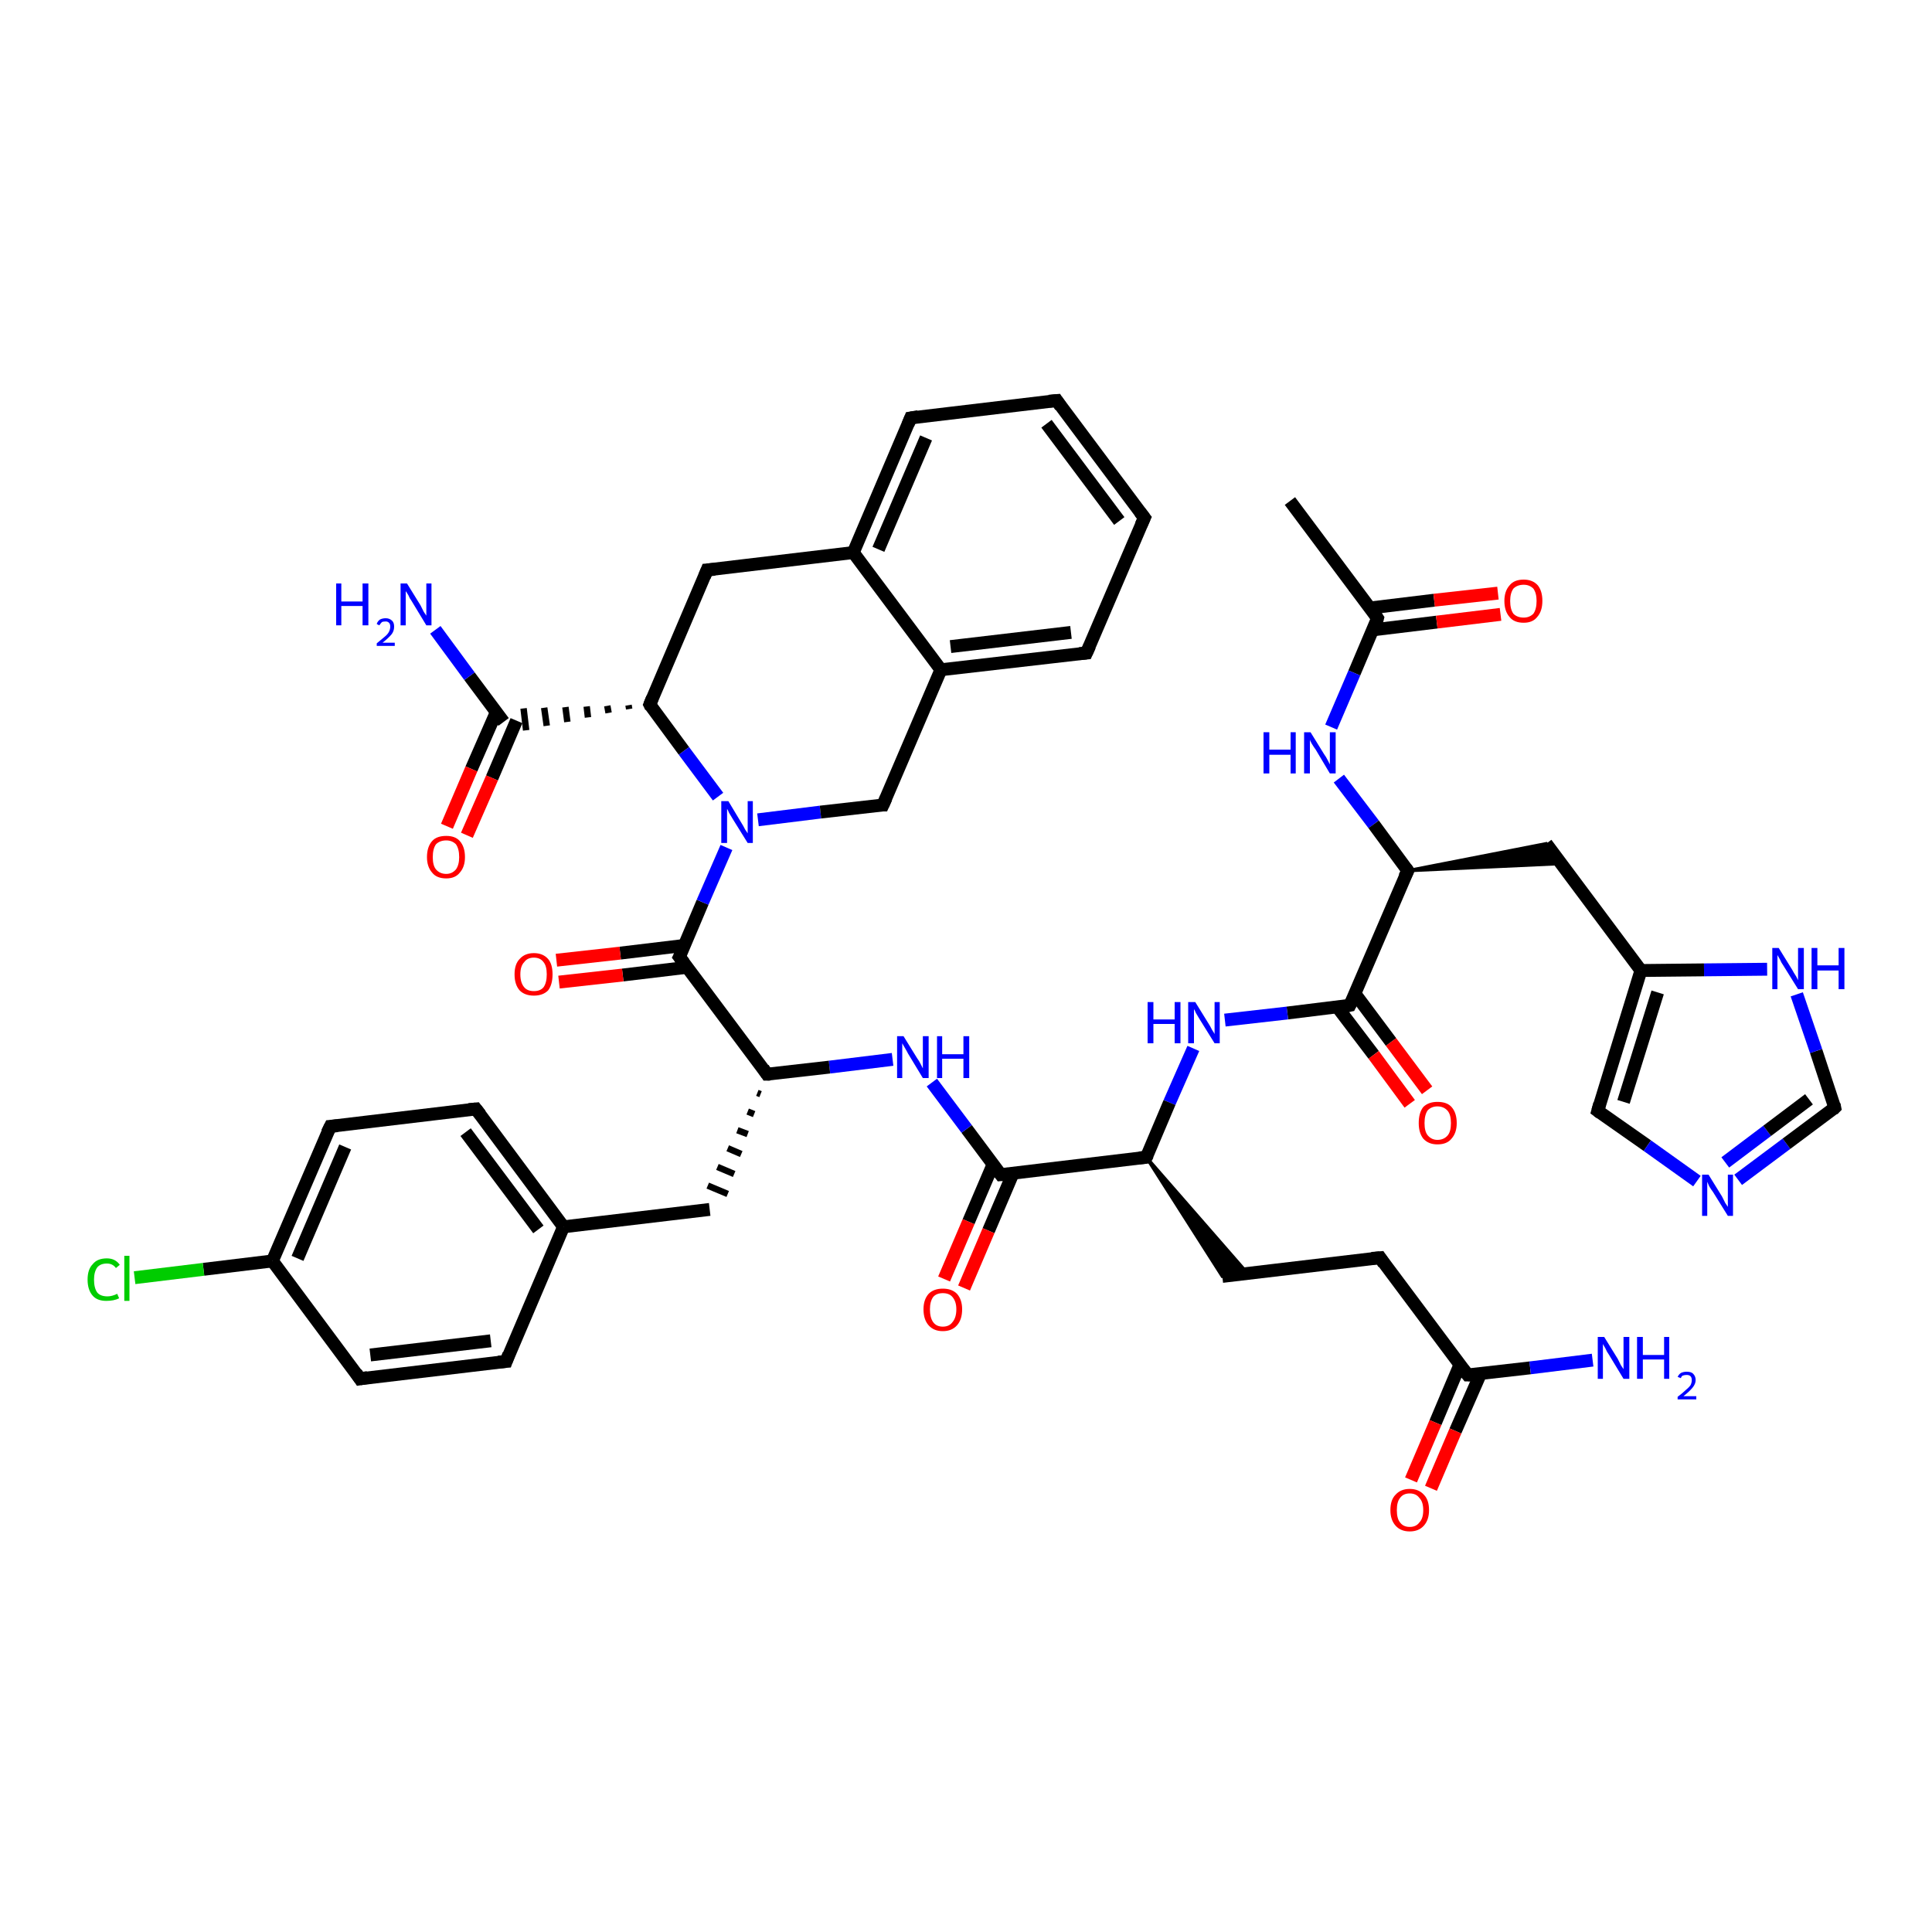 <?xml version='1.0' encoding='iso-8859-1'?>
<svg version='1.1' baseProfile='full'
              xmlns='http://www.w3.org/2000/svg'
                      xmlns:rdkit='http://www.rdkit.org/xml'
                      xmlns:xlink='http://www.w3.org/1999/xlink'
                  xml:space='preserve'
width='300px' height='300px' viewBox='0 0 300 300'>
<!-- END OF HEADER -->
<rect style='opacity:1.0;fill:#FFFFFF;stroke:none' width='300.0' height='300.0' x='0.0' y='0.0'> </rect>
<path class='bond-0 atom-0 atom-1' d='M 200.3,77.8 L 213.9,96.0' style='fill:none;fill-rule:evenodd;stroke:#000000;stroke-width:2.0px;stroke-linecap:butt;stroke-linejoin:miter;stroke-opacity:1' />
<path class='bond-1 atom-1 atom-2' d='M 213.2,97.8 L 223.1,96.6' style='fill:none;fill-rule:evenodd;stroke:#000000;stroke-width:2.0px;stroke-linecap:butt;stroke-linejoin:miter;stroke-opacity:1' />
<path class='bond-1 atom-1 atom-2' d='M 223.1,96.6 L 233.0,95.4' style='fill:none;fill-rule:evenodd;stroke:#FF0000;stroke-width:2.0px;stroke-linecap:butt;stroke-linejoin:miter;stroke-opacity:1' />
<path class='bond-1 atom-1 atom-2' d='M 212.8,94.4 L 222.7,93.2' style='fill:none;fill-rule:evenodd;stroke:#000000;stroke-width:2.0px;stroke-linecap:butt;stroke-linejoin:miter;stroke-opacity:1' />
<path class='bond-1 atom-1 atom-2' d='M 222.7,93.2 L 232.6,92.1' style='fill:none;fill-rule:evenodd;stroke:#FF0000;stroke-width:2.0px;stroke-linecap:butt;stroke-linejoin:miter;stroke-opacity:1' />
<path class='bond-2 atom-1 atom-3' d='M 213.9,96.0 L 210.3,104.5' style='fill:none;fill-rule:evenodd;stroke:#000000;stroke-width:2.0px;stroke-linecap:butt;stroke-linejoin:miter;stroke-opacity:1' />
<path class='bond-2 atom-1 atom-3' d='M 210.3,104.5 L 206.7,112.9' style='fill:none;fill-rule:evenodd;stroke:#0000FF;stroke-width:2.0px;stroke-linecap:butt;stroke-linejoin:miter;stroke-opacity:1' />
<path class='bond-3 atom-3 atom-4' d='M 207.9,120.9 L 213.3,128.0' style='fill:none;fill-rule:evenodd;stroke:#0000FF;stroke-width:2.0px;stroke-linecap:butt;stroke-linejoin:miter;stroke-opacity:1' />
<path class='bond-3 atom-3 atom-4' d='M 213.3,128.0 L 218.6,135.2' style='fill:none;fill-rule:evenodd;stroke:#000000;stroke-width:2.0px;stroke-linecap:butt;stroke-linejoin:miter;stroke-opacity:1' />
<path class='bond-4 atom-4 atom-5' d='M 218.6,135.2 L 240.1,131.0 L 242.4,134.1 Z' style='fill:#000000;fill-rule:evenodd;fill-opacity:1;stroke:#000000;stroke-width:0.5px;stroke-linecap:butt;stroke-linejoin:miter;stroke-opacity:1;' />
<path class='bond-5 atom-5 atom-6' d='M 240.1,131.0 L 254.8,150.7' style='fill:none;fill-rule:evenodd;stroke:#000000;stroke-width:2.0px;stroke-linecap:butt;stroke-linejoin:miter;stroke-opacity:1' />
<path class='bond-6 atom-6 atom-7' d='M 254.8,150.7 L 248.1,172.5' style='fill:none;fill-rule:evenodd;stroke:#000000;stroke-width:2.0px;stroke-linecap:butt;stroke-linejoin:miter;stroke-opacity:1' />
<path class='bond-6 atom-6 atom-7' d='M 257.4,154.1 L 252.1,171.1' style='fill:none;fill-rule:evenodd;stroke:#000000;stroke-width:2.0px;stroke-linecap:butt;stroke-linejoin:miter;stroke-opacity:1' />
<path class='bond-7 atom-7 atom-8' d='M 248.1,172.5 L 255.8,177.9' style='fill:none;fill-rule:evenodd;stroke:#000000;stroke-width:2.0px;stroke-linecap:butt;stroke-linejoin:miter;stroke-opacity:1' />
<path class='bond-7 atom-7 atom-8' d='M 255.8,177.9 L 263.5,183.4' style='fill:none;fill-rule:evenodd;stroke:#0000FF;stroke-width:2.0px;stroke-linecap:butt;stroke-linejoin:miter;stroke-opacity:1' />
<path class='bond-8 atom-8 atom-9' d='M 269.9,183.2 L 277.4,177.6' style='fill:none;fill-rule:evenodd;stroke:#0000FF;stroke-width:2.0px;stroke-linecap:butt;stroke-linejoin:miter;stroke-opacity:1' />
<path class='bond-8 atom-8 atom-9' d='M 277.4,177.6 L 284.9,172.0' style='fill:none;fill-rule:evenodd;stroke:#000000;stroke-width:2.0px;stroke-linecap:butt;stroke-linejoin:miter;stroke-opacity:1' />
<path class='bond-8 atom-8 atom-9' d='M 267.9,180.5 L 274.4,175.6' style='fill:none;fill-rule:evenodd;stroke:#0000FF;stroke-width:2.0px;stroke-linecap:butt;stroke-linejoin:miter;stroke-opacity:1' />
<path class='bond-8 atom-8 atom-9' d='M 274.4,175.6 L 280.9,170.7' style='fill:none;fill-rule:evenodd;stroke:#000000;stroke-width:2.0px;stroke-linecap:butt;stroke-linejoin:miter;stroke-opacity:1' />
<path class='bond-9 atom-9 atom-10' d='M 284.9,172.0 L 282.0,163.2' style='fill:none;fill-rule:evenodd;stroke:#000000;stroke-width:2.0px;stroke-linecap:butt;stroke-linejoin:miter;stroke-opacity:1' />
<path class='bond-9 atom-9 atom-10' d='M 282.0,163.2 L 279.0,154.4' style='fill:none;fill-rule:evenodd;stroke:#0000FF;stroke-width:2.0px;stroke-linecap:butt;stroke-linejoin:miter;stroke-opacity:1' />
<path class='bond-10 atom-4 atom-11' d='M 218.6,135.2 L 209.6,156.1' style='fill:none;fill-rule:evenodd;stroke:#000000;stroke-width:2.0px;stroke-linecap:butt;stroke-linejoin:miter;stroke-opacity:1' />
<path class='bond-11 atom-11 atom-12' d='M 207.6,156.3 L 213.3,163.8' style='fill:none;fill-rule:evenodd;stroke:#000000;stroke-width:2.0px;stroke-linecap:butt;stroke-linejoin:miter;stroke-opacity:1' />
<path class='bond-11 atom-11 atom-12' d='M 213.3,163.8 L 218.9,171.4' style='fill:none;fill-rule:evenodd;stroke:#FF0000;stroke-width:2.0px;stroke-linecap:butt;stroke-linejoin:miter;stroke-opacity:1' />
<path class='bond-11 atom-11 atom-12' d='M 210.4,154.3 L 216.0,161.8' style='fill:none;fill-rule:evenodd;stroke:#000000;stroke-width:2.0px;stroke-linecap:butt;stroke-linejoin:miter;stroke-opacity:1' />
<path class='bond-11 atom-11 atom-12' d='M 216.0,161.8 L 221.6,169.3' style='fill:none;fill-rule:evenodd;stroke:#FF0000;stroke-width:2.0px;stroke-linecap:butt;stroke-linejoin:miter;stroke-opacity:1' />
<path class='bond-12 atom-11 atom-13' d='M 209.6,156.1 L 199.9,157.3' style='fill:none;fill-rule:evenodd;stroke:#000000;stroke-width:2.0px;stroke-linecap:butt;stroke-linejoin:miter;stroke-opacity:1' />
<path class='bond-12 atom-11 atom-13' d='M 199.9,157.3 L 190.2,158.4' style='fill:none;fill-rule:evenodd;stroke:#0000FF;stroke-width:2.0px;stroke-linecap:butt;stroke-linejoin:miter;stroke-opacity:1' />
<path class='bond-13 atom-13 atom-14' d='M 185.3,162.8 L 181.6,171.2' style='fill:none;fill-rule:evenodd;stroke:#0000FF;stroke-width:2.0px;stroke-linecap:butt;stroke-linejoin:miter;stroke-opacity:1' />
<path class='bond-13 atom-13 atom-14' d='M 181.6,171.2 L 178.0,179.7' style='fill:none;fill-rule:evenodd;stroke:#000000;stroke-width:2.0px;stroke-linecap:butt;stroke-linejoin:miter;stroke-opacity:1' />
<path class='bond-14 atom-14 atom-15' d='M 178.0,179.7 L 193.7,197.7 L 189.8,198.2 Z' style='fill:#000000;fill-rule:evenodd;fill-opacity:1;stroke:#000000;stroke-width:0.5px;stroke-linecap:butt;stroke-linejoin:miter;stroke-opacity:1;' />
<path class='bond-15 atom-15 atom-16' d='M 189.8,198.2 L 214.3,195.3' style='fill:none;fill-rule:evenodd;stroke:#000000;stroke-width:2.0px;stroke-linecap:butt;stroke-linejoin:miter;stroke-opacity:1' />
<path class='bond-16 atom-16 atom-17' d='M 214.3,195.3 L 227.9,213.5' style='fill:none;fill-rule:evenodd;stroke:#000000;stroke-width:2.0px;stroke-linecap:butt;stroke-linejoin:miter;stroke-opacity:1' />
<path class='bond-17 atom-17 atom-18' d='M 227.9,213.5 L 237.6,212.4' style='fill:none;fill-rule:evenodd;stroke:#000000;stroke-width:2.0px;stroke-linecap:butt;stroke-linejoin:miter;stroke-opacity:1' />
<path class='bond-17 atom-17 atom-18' d='M 237.6,212.4 L 247.3,211.2' style='fill:none;fill-rule:evenodd;stroke:#0000FF;stroke-width:2.0px;stroke-linecap:butt;stroke-linejoin:miter;stroke-opacity:1' />
<path class='bond-18 atom-17 atom-19' d='M 226.7,211.9 L 222.9,220.9' style='fill:none;fill-rule:evenodd;stroke:#000000;stroke-width:2.0px;stroke-linecap:butt;stroke-linejoin:miter;stroke-opacity:1' />
<path class='bond-18 atom-17 atom-19' d='M 222.9,220.9 L 219.1,229.8' style='fill:none;fill-rule:evenodd;stroke:#FF0000;stroke-width:2.0px;stroke-linecap:butt;stroke-linejoin:miter;stroke-opacity:1' />
<path class='bond-18 atom-17 atom-19' d='M 229.9,213.3 L 226.0,222.2' style='fill:none;fill-rule:evenodd;stroke:#000000;stroke-width:2.0px;stroke-linecap:butt;stroke-linejoin:miter;stroke-opacity:1' />
<path class='bond-18 atom-17 atom-19' d='M 226.0,222.2 L 222.2,231.1' style='fill:none;fill-rule:evenodd;stroke:#FF0000;stroke-width:2.0px;stroke-linecap:butt;stroke-linejoin:miter;stroke-opacity:1' />
<path class='bond-19 atom-14 atom-20' d='M 178.0,179.7 L 155.4,182.4' style='fill:none;fill-rule:evenodd;stroke:#000000;stroke-width:2.0px;stroke-linecap:butt;stroke-linejoin:miter;stroke-opacity:1' />
<path class='bond-20 atom-20 atom-21' d='M 154.2,180.8 L 150.4,189.7' style='fill:none;fill-rule:evenodd;stroke:#000000;stroke-width:2.0px;stroke-linecap:butt;stroke-linejoin:miter;stroke-opacity:1' />
<path class='bond-20 atom-20 atom-21' d='M 150.4,189.7 L 146.6,198.6' style='fill:none;fill-rule:evenodd;stroke:#FF0000;stroke-width:2.0px;stroke-linecap:butt;stroke-linejoin:miter;stroke-opacity:1' />
<path class='bond-20 atom-20 atom-21' d='M 157.3,182.2 L 153.5,191.1' style='fill:none;fill-rule:evenodd;stroke:#000000;stroke-width:2.0px;stroke-linecap:butt;stroke-linejoin:miter;stroke-opacity:1' />
<path class='bond-20 atom-20 atom-21' d='M 153.5,191.1 L 149.7,200.0' style='fill:none;fill-rule:evenodd;stroke:#FF0000;stroke-width:2.0px;stroke-linecap:butt;stroke-linejoin:miter;stroke-opacity:1' />
<path class='bond-21 atom-20 atom-22' d='M 155.4,182.4 L 150.1,175.3' style='fill:none;fill-rule:evenodd;stroke:#000000;stroke-width:2.0px;stroke-linecap:butt;stroke-linejoin:miter;stroke-opacity:1' />
<path class='bond-21 atom-20 atom-22' d='M 150.1,175.3 L 144.7,168.1' style='fill:none;fill-rule:evenodd;stroke:#0000FF;stroke-width:2.0px;stroke-linecap:butt;stroke-linejoin:miter;stroke-opacity:1' />
<path class='bond-22 atom-22 atom-23' d='M 138.6,164.5 L 128.8,165.7' style='fill:none;fill-rule:evenodd;stroke:#0000FF;stroke-width:2.0px;stroke-linecap:butt;stroke-linejoin:miter;stroke-opacity:1' />
<path class='bond-22 atom-22 atom-23' d='M 128.8,165.7 L 119.1,166.8' style='fill:none;fill-rule:evenodd;stroke:#000000;stroke-width:2.0px;stroke-linecap:butt;stroke-linejoin:miter;stroke-opacity:1' />
<path class='bond-23 atom-23 atom-24' d='M 117.6,169.7 L 118.1,169.9' style='fill:none;fill-rule:evenodd;stroke:#000000;stroke-width:1.0px;stroke-linecap:butt;stroke-linejoin:miter;stroke-opacity:1' />
<path class='bond-23 atom-23 atom-24' d='M 116.1,172.6 L 117.1,173.0' style='fill:none;fill-rule:evenodd;stroke:#000000;stroke-width:1.0px;stroke-linecap:butt;stroke-linejoin:miter;stroke-opacity:1' />
<path class='bond-23 atom-23 atom-24' d='M 114.5,175.5 L 116.1,176.1' style='fill:none;fill-rule:evenodd;stroke:#000000;stroke-width:1.0px;stroke-linecap:butt;stroke-linejoin:miter;stroke-opacity:1' />
<path class='bond-23 atom-23 atom-24' d='M 113.0,178.3 L 115.1,179.2' style='fill:none;fill-rule:evenodd;stroke:#000000;stroke-width:1.0px;stroke-linecap:butt;stroke-linejoin:miter;stroke-opacity:1' />
<path class='bond-23 atom-23 atom-24' d='M 111.4,181.2 L 114.0,182.3' style='fill:none;fill-rule:evenodd;stroke:#000000;stroke-width:1.0px;stroke-linecap:butt;stroke-linejoin:miter;stroke-opacity:1' />
<path class='bond-23 atom-23 atom-24' d='M 109.9,184.1 L 113.0,185.4' style='fill:none;fill-rule:evenodd;stroke:#000000;stroke-width:1.0px;stroke-linecap:butt;stroke-linejoin:miter;stroke-opacity:1' />
<path class='bond-24 atom-24 atom-25' d='M 110.2,187.8 L 87.5,190.5' style='fill:none;fill-rule:evenodd;stroke:#000000;stroke-width:2.0px;stroke-linecap:butt;stroke-linejoin:miter;stroke-opacity:1' />
<path class='bond-25 atom-25 atom-26' d='M 87.5,190.5 L 73.9,172.2' style='fill:none;fill-rule:evenodd;stroke:#000000;stroke-width:2.0px;stroke-linecap:butt;stroke-linejoin:miter;stroke-opacity:1' />
<path class='bond-25 atom-25 atom-26' d='M 83.6,190.9 L 72.3,175.8' style='fill:none;fill-rule:evenodd;stroke:#000000;stroke-width:2.0px;stroke-linecap:butt;stroke-linejoin:miter;stroke-opacity:1' />
<path class='bond-26 atom-26 atom-27' d='M 73.9,172.2 L 51.3,174.9' style='fill:none;fill-rule:evenodd;stroke:#000000;stroke-width:2.0px;stroke-linecap:butt;stroke-linejoin:miter;stroke-opacity:1' />
<path class='bond-27 atom-27 atom-28' d='M 51.3,174.9 L 42.3,195.8' style='fill:none;fill-rule:evenodd;stroke:#000000;stroke-width:2.0px;stroke-linecap:butt;stroke-linejoin:miter;stroke-opacity:1' />
<path class='bond-27 atom-27 atom-28' d='M 53.6,178.1 L 46.2,195.4' style='fill:none;fill-rule:evenodd;stroke:#000000;stroke-width:2.0px;stroke-linecap:butt;stroke-linejoin:miter;stroke-opacity:1' />
<path class='bond-28 atom-28 atom-29' d='M 42.3,195.8 L 31.6,197.1' style='fill:none;fill-rule:evenodd;stroke:#000000;stroke-width:2.0px;stroke-linecap:butt;stroke-linejoin:miter;stroke-opacity:1' />
<path class='bond-28 atom-28 atom-29' d='M 31.6,197.1 L 20.9,198.4' style='fill:none;fill-rule:evenodd;stroke:#00CC00;stroke-width:2.0px;stroke-linecap:butt;stroke-linejoin:miter;stroke-opacity:1' />
<path class='bond-29 atom-28 atom-30' d='M 42.3,195.8 L 55.9,214.1' style='fill:none;fill-rule:evenodd;stroke:#000000;stroke-width:2.0px;stroke-linecap:butt;stroke-linejoin:miter;stroke-opacity:1' />
<path class='bond-30 atom-30 atom-31' d='M 55.9,214.1 L 78.6,211.4' style='fill:none;fill-rule:evenodd;stroke:#000000;stroke-width:2.0px;stroke-linecap:butt;stroke-linejoin:miter;stroke-opacity:1' />
<path class='bond-30 atom-30 atom-31' d='M 57.5,210.4 L 76.2,208.2' style='fill:none;fill-rule:evenodd;stroke:#000000;stroke-width:2.0px;stroke-linecap:butt;stroke-linejoin:miter;stroke-opacity:1' />
<path class='bond-31 atom-23 atom-32' d='M 119.1,166.8 L 105.5,148.6' style='fill:none;fill-rule:evenodd;stroke:#000000;stroke-width:2.0px;stroke-linecap:butt;stroke-linejoin:miter;stroke-opacity:1' />
<path class='bond-32 atom-32 atom-33' d='M 106.3,146.8 L 96.3,148.0' style='fill:none;fill-rule:evenodd;stroke:#000000;stroke-width:2.0px;stroke-linecap:butt;stroke-linejoin:miter;stroke-opacity:1' />
<path class='bond-32 atom-32 atom-33' d='M 96.3,148.0 L 86.4,149.1' style='fill:none;fill-rule:evenodd;stroke:#FF0000;stroke-width:2.0px;stroke-linecap:butt;stroke-linejoin:miter;stroke-opacity:1' />
<path class='bond-32 atom-32 atom-33' d='M 106.7,150.2 L 96.7,151.4' style='fill:none;fill-rule:evenodd;stroke:#000000;stroke-width:2.0px;stroke-linecap:butt;stroke-linejoin:miter;stroke-opacity:1' />
<path class='bond-32 atom-32 atom-33' d='M 96.7,151.4 L 86.8,152.5' style='fill:none;fill-rule:evenodd;stroke:#FF0000;stroke-width:2.0px;stroke-linecap:butt;stroke-linejoin:miter;stroke-opacity:1' />
<path class='bond-33 atom-32 atom-34' d='M 105.5,148.6 L 109.1,140.1' style='fill:none;fill-rule:evenodd;stroke:#000000;stroke-width:2.0px;stroke-linecap:butt;stroke-linejoin:miter;stroke-opacity:1' />
<path class='bond-33 atom-32 atom-34' d='M 109.1,140.1 L 112.8,131.6' style='fill:none;fill-rule:evenodd;stroke:#0000FF;stroke-width:2.0px;stroke-linecap:butt;stroke-linejoin:miter;stroke-opacity:1' />
<path class='bond-34 atom-34 atom-35' d='M 117.7,127.3 L 127.4,126.1' style='fill:none;fill-rule:evenodd;stroke:#0000FF;stroke-width:2.0px;stroke-linecap:butt;stroke-linejoin:miter;stroke-opacity:1' />
<path class='bond-34 atom-34 atom-35' d='M 127.4,126.1 L 137.1,125.0' style='fill:none;fill-rule:evenodd;stroke:#000000;stroke-width:2.0px;stroke-linecap:butt;stroke-linejoin:miter;stroke-opacity:1' />
<path class='bond-35 atom-35 atom-36' d='M 137.1,125.0 L 146.1,104.0' style='fill:none;fill-rule:evenodd;stroke:#000000;stroke-width:2.0px;stroke-linecap:butt;stroke-linejoin:miter;stroke-opacity:1' />
<path class='bond-36 atom-36 atom-37' d='M 146.1,104.0 L 168.7,101.4' style='fill:none;fill-rule:evenodd;stroke:#000000;stroke-width:2.0px;stroke-linecap:butt;stroke-linejoin:miter;stroke-opacity:1' />
<path class='bond-36 atom-36 atom-37' d='M 147.6,100.4 L 166.3,98.2' style='fill:none;fill-rule:evenodd;stroke:#000000;stroke-width:2.0px;stroke-linecap:butt;stroke-linejoin:miter;stroke-opacity:1' />
<path class='bond-37 atom-37 atom-38' d='M 168.7,101.4 L 177.7,80.4' style='fill:none;fill-rule:evenodd;stroke:#000000;stroke-width:2.0px;stroke-linecap:butt;stroke-linejoin:miter;stroke-opacity:1' />
<path class='bond-38 atom-38 atom-39' d='M 177.7,80.4 L 164.1,62.2' style='fill:none;fill-rule:evenodd;stroke:#000000;stroke-width:2.0px;stroke-linecap:butt;stroke-linejoin:miter;stroke-opacity:1' />
<path class='bond-38 atom-38 atom-39' d='M 173.8,80.9 L 162.5,65.8' style='fill:none;fill-rule:evenodd;stroke:#000000;stroke-width:2.0px;stroke-linecap:butt;stroke-linejoin:miter;stroke-opacity:1' />
<path class='bond-39 atom-39 atom-40' d='M 164.1,62.2 L 141.4,64.9' style='fill:none;fill-rule:evenodd;stroke:#000000;stroke-width:2.0px;stroke-linecap:butt;stroke-linejoin:miter;stroke-opacity:1' />
<path class='bond-40 atom-40 atom-41' d='M 141.4,64.9 L 132.5,85.8' style='fill:none;fill-rule:evenodd;stroke:#000000;stroke-width:2.0px;stroke-linecap:butt;stroke-linejoin:miter;stroke-opacity:1' />
<path class='bond-40 atom-40 atom-41' d='M 143.8,68.0 L 136.4,85.3' style='fill:none;fill-rule:evenodd;stroke:#000000;stroke-width:2.0px;stroke-linecap:butt;stroke-linejoin:miter;stroke-opacity:1' />
<path class='bond-41 atom-41 atom-42' d='M 132.5,85.8 L 109.8,88.5' style='fill:none;fill-rule:evenodd;stroke:#000000;stroke-width:2.0px;stroke-linecap:butt;stroke-linejoin:miter;stroke-opacity:1' />
<path class='bond-42 atom-42 atom-43' d='M 109.8,88.5 L 100.9,109.4' style='fill:none;fill-rule:evenodd;stroke:#000000;stroke-width:2.0px;stroke-linecap:butt;stroke-linejoin:miter;stroke-opacity:1' />
<path class='bond-43 atom-43 atom-44' d='M 97.6,109.5 L 97.7,110.1' style='fill:none;fill-rule:evenodd;stroke:#000000;stroke-width:1.0px;stroke-linecap:butt;stroke-linejoin:miter;stroke-opacity:1' />
<path class='bond-43 atom-43 atom-44' d='M 94.3,109.6 L 94.5,110.7' style='fill:none;fill-rule:evenodd;stroke:#000000;stroke-width:1.0px;stroke-linecap:butt;stroke-linejoin:miter;stroke-opacity:1' />
<path class='bond-43 atom-43 atom-44' d='M 91.1,109.7 L 91.3,111.4' style='fill:none;fill-rule:evenodd;stroke:#000000;stroke-width:1.0px;stroke-linecap:butt;stroke-linejoin:miter;stroke-opacity:1' />
<path class='bond-43 atom-43 atom-44' d='M 87.8,109.8 L 88.1,112.1' style='fill:none;fill-rule:evenodd;stroke:#000000;stroke-width:1.0px;stroke-linecap:butt;stroke-linejoin:miter;stroke-opacity:1' />
<path class='bond-43 atom-43 atom-44' d='M 84.5,109.9 L 84.9,112.7' style='fill:none;fill-rule:evenodd;stroke:#000000;stroke-width:1.0px;stroke-linecap:butt;stroke-linejoin:miter;stroke-opacity:1' />
<path class='bond-43 atom-43 atom-44' d='M 81.3,110.0 L 81.7,113.4' style='fill:none;fill-rule:evenodd;stroke:#000000;stroke-width:1.0px;stroke-linecap:butt;stroke-linejoin:miter;stroke-opacity:1' />
<path class='bond-44 atom-44 atom-45' d='M 78.2,112.1 L 72.9,105.0' style='fill:none;fill-rule:evenodd;stroke:#000000;stroke-width:2.0px;stroke-linecap:butt;stroke-linejoin:miter;stroke-opacity:1' />
<path class='bond-44 atom-44 atom-45' d='M 72.9,105.0 L 67.6,97.8' style='fill:none;fill-rule:evenodd;stroke:#0000FF;stroke-width:2.0px;stroke-linecap:butt;stroke-linejoin:miter;stroke-opacity:1' />
<path class='bond-45 atom-44 atom-46' d='M 77.1,110.5 L 73.2,119.4' style='fill:none;fill-rule:evenodd;stroke:#000000;stroke-width:2.0px;stroke-linecap:butt;stroke-linejoin:miter;stroke-opacity:1' />
<path class='bond-45 atom-44 atom-46' d='M 73.2,119.4 L 69.4,128.3' style='fill:none;fill-rule:evenodd;stroke:#FF0000;stroke-width:2.0px;stroke-linecap:butt;stroke-linejoin:miter;stroke-opacity:1' />
<path class='bond-45 atom-44 atom-46' d='M 80.2,111.9 L 76.4,120.8' style='fill:none;fill-rule:evenodd;stroke:#000000;stroke-width:2.0px;stroke-linecap:butt;stroke-linejoin:miter;stroke-opacity:1' />
<path class='bond-45 atom-44 atom-46' d='M 76.4,120.8 L 72.5,129.7' style='fill:none;fill-rule:evenodd;stroke:#FF0000;stroke-width:2.0px;stroke-linecap:butt;stroke-linejoin:miter;stroke-opacity:1' />
<path class='bond-46 atom-10 atom-6' d='M 274.4,150.5 L 264.6,150.6' style='fill:none;fill-rule:evenodd;stroke:#0000FF;stroke-width:2.0px;stroke-linecap:butt;stroke-linejoin:miter;stroke-opacity:1' />
<path class='bond-46 atom-10 atom-6' d='M 264.6,150.6 L 254.8,150.7' style='fill:none;fill-rule:evenodd;stroke:#000000;stroke-width:2.0px;stroke-linecap:butt;stroke-linejoin:miter;stroke-opacity:1' />
<path class='bond-47 atom-31 atom-25' d='M 78.6,211.4 L 87.5,190.5' style='fill:none;fill-rule:evenodd;stroke:#000000;stroke-width:2.0px;stroke-linecap:butt;stroke-linejoin:miter;stroke-opacity:1' />
<path class='bond-48 atom-43 atom-34' d='M 100.9,109.4 L 106.2,116.6' style='fill:none;fill-rule:evenodd;stroke:#000000;stroke-width:2.0px;stroke-linecap:butt;stroke-linejoin:miter;stroke-opacity:1' />
<path class='bond-48 atom-43 atom-34' d='M 106.2,116.6 L 111.5,123.7' style='fill:none;fill-rule:evenodd;stroke:#0000FF;stroke-width:2.0px;stroke-linecap:butt;stroke-linejoin:miter;stroke-opacity:1' />
<path class='bond-49 atom-41 atom-36' d='M 132.5,85.8 L 146.1,104.0' style='fill:none;fill-rule:evenodd;stroke:#000000;stroke-width:2.0px;stroke-linecap:butt;stroke-linejoin:miter;stroke-opacity:1' />
<path d='M 213.3,95.1 L 213.9,96.0 L 213.8,96.4' style='fill:none;stroke:#000000;stroke-width:2.0px;stroke-linecap:butt;stroke-linejoin:miter;stroke-opacity:1;' />
<path d='M 218.3,134.8 L 218.6,135.2 L 218.1,136.2' style='fill:none;stroke:#000000;stroke-width:2.0px;stroke-linecap:butt;stroke-linejoin:miter;stroke-opacity:1;' />
<path d='M 248.4,171.4 L 248.1,172.5 L 248.5,172.8' style='fill:none;stroke:#000000;stroke-width:2.0px;stroke-linecap:butt;stroke-linejoin:miter;stroke-opacity:1;' />
<path d='M 284.6,172.3 L 284.9,172.0 L 284.8,171.5' style='fill:none;stroke:#000000;stroke-width:2.0px;stroke-linecap:butt;stroke-linejoin:miter;stroke-opacity:1;' />
<path d='M 210.1,155.1 L 209.6,156.1 L 209.1,156.2' style='fill:none;stroke:#000000;stroke-width:2.0px;stroke-linecap:butt;stroke-linejoin:miter;stroke-opacity:1;' />
<path d='M 178.2,179.3 L 178.0,179.7 L 176.9,179.8' style='fill:none;stroke:#000000;stroke-width:2.0px;stroke-linecap:butt;stroke-linejoin:miter;stroke-opacity:1;' />
<path d='M 213.0,195.4 L 214.3,195.3 L 214.9,196.2' style='fill:none;stroke:#000000;stroke-width:2.0px;stroke-linecap:butt;stroke-linejoin:miter;stroke-opacity:1;' />
<path d='M 227.2,212.6 L 227.9,213.5 L 228.4,213.5' style='fill:none;stroke:#000000;stroke-width:2.0px;stroke-linecap:butt;stroke-linejoin:miter;stroke-opacity:1;' />
<path d='M 156.5,182.3 L 155.4,182.4 L 155.1,182.0' style='fill:none;stroke:#000000;stroke-width:2.0px;stroke-linecap:butt;stroke-linejoin:miter;stroke-opacity:1;' />
<path d='M 119.6,166.8 L 119.1,166.8 L 118.5,165.9' style='fill:none;stroke:#000000;stroke-width:2.0px;stroke-linecap:butt;stroke-linejoin:miter;stroke-opacity:1;' />
<path d='M 74.6,173.1 L 73.9,172.2 L 72.8,172.3' style='fill:none;stroke:#000000;stroke-width:2.0px;stroke-linecap:butt;stroke-linejoin:miter;stroke-opacity:1;' />
<path d='M 52.4,174.8 L 51.3,174.9 L 50.8,175.9' style='fill:none;stroke:#000000;stroke-width:2.0px;stroke-linecap:butt;stroke-linejoin:miter;stroke-opacity:1;' />
<path d='M 55.3,213.2 L 55.9,214.1 L 57.1,213.9' style='fill:none;stroke:#000000;stroke-width:2.0px;stroke-linecap:butt;stroke-linejoin:miter;stroke-opacity:1;' />
<path d='M 77.4,211.5 L 78.6,211.4 L 79.0,210.3' style='fill:none;stroke:#000000;stroke-width:2.0px;stroke-linecap:butt;stroke-linejoin:miter;stroke-opacity:1;' />
<path d='M 106.2,149.5 L 105.5,148.6 L 105.7,148.2' style='fill:none;stroke:#000000;stroke-width:2.0px;stroke-linecap:butt;stroke-linejoin:miter;stroke-opacity:1;' />
<path d='M 136.6,125.0 L 137.1,125.0 L 137.6,123.9' style='fill:none;stroke:#000000;stroke-width:2.0px;stroke-linecap:butt;stroke-linejoin:miter;stroke-opacity:1;' />
<path d='M 167.6,101.5 L 168.7,101.4 L 169.2,100.3' style='fill:none;stroke:#000000;stroke-width:2.0px;stroke-linecap:butt;stroke-linejoin:miter;stroke-opacity:1;' />
<path d='M 177.2,81.5 L 177.7,80.4 L 177.0,79.5' style='fill:none;stroke:#000000;stroke-width:2.0px;stroke-linecap:butt;stroke-linejoin:miter;stroke-opacity:1;' />
<path d='M 164.7,63.1 L 164.1,62.2 L 162.9,62.3' style='fill:none;stroke:#000000;stroke-width:2.0px;stroke-linecap:butt;stroke-linejoin:miter;stroke-opacity:1;' />
<path d='M 142.6,64.7 L 141.4,64.9 L 141.0,65.9' style='fill:none;stroke:#000000;stroke-width:2.0px;stroke-linecap:butt;stroke-linejoin:miter;stroke-opacity:1;' />
<path d='M 111.0,88.4 L 109.8,88.5 L 109.4,89.5' style='fill:none;stroke:#000000;stroke-width:2.0px;stroke-linecap:butt;stroke-linejoin:miter;stroke-opacity:1;' />
<path d='M 101.3,108.4 L 100.9,109.4 L 101.1,109.8' style='fill:none;stroke:#000000;stroke-width:2.0px;stroke-linecap:butt;stroke-linejoin:miter;stroke-opacity:1;' />
<path class='atom-2' d='M 233.6 93.3
Q 233.6 91.8, 234.4 90.9
Q 235.1 90.0, 236.6 90.0
Q 238.0 90.0, 238.8 90.9
Q 239.5 91.8, 239.5 93.3
Q 239.5 94.9, 238.7 95.8
Q 238.0 96.7, 236.6 96.7
Q 235.1 96.7, 234.4 95.8
Q 233.6 94.9, 233.6 93.3
M 236.6 95.9
Q 237.5 95.9, 238.1 95.3
Q 238.6 94.6, 238.6 93.3
Q 238.6 92.1, 238.1 91.4
Q 237.5 90.8, 236.6 90.8
Q 235.6 90.8, 235.0 91.4
Q 234.5 92.1, 234.5 93.3
Q 234.5 94.6, 235.0 95.3
Q 235.6 95.9, 236.6 95.9
' fill='#FF0000'/>
<path class='atom-3' d='M 196.2 113.7
L 197.1 113.7
L 197.1 116.4
L 200.4 116.4
L 200.4 113.7
L 201.2 113.7
L 201.2 120.1
L 200.4 120.1
L 200.4 117.2
L 197.1 117.2
L 197.1 120.1
L 196.2 120.1
L 196.2 113.7
' fill='#0000FF'/>
<path class='atom-3' d='M 203.5 113.7
L 205.6 117.1
Q 205.9 117.5, 206.2 118.1
Q 206.5 118.7, 206.5 118.7
L 206.5 113.7
L 207.4 113.7
L 207.4 120.1
L 206.5 120.1
L 204.3 116.4
Q 204.0 116.0, 203.7 115.5
Q 203.4 115.0, 203.4 114.8
L 203.4 120.1
L 202.5 120.1
L 202.5 113.7
L 203.5 113.7
' fill='#0000FF'/>
<path class='atom-8' d='M 265.3 182.4
L 267.4 185.8
Q 267.6 186.2, 267.9 186.8
Q 268.3 187.4, 268.3 187.4
L 268.3 182.4
L 269.1 182.4
L 269.1 188.8
L 268.3 188.8
L 266.0 185.1
Q 265.7 184.7, 265.4 184.2
Q 265.2 183.7, 265.1 183.5
L 265.1 188.8
L 264.3 188.8
L 264.3 182.4
L 265.3 182.4
' fill='#0000FF'/>
<path class='atom-10' d='M 276.2 147.2
L 278.3 150.6
Q 278.5 151.0, 278.9 151.6
Q 279.2 152.2, 279.2 152.2
L 279.2 147.2
L 280.1 147.2
L 280.1 153.6
L 279.2 153.6
L 276.9 149.9
Q 276.6 149.5, 276.4 149.0
Q 276.1 148.5, 276.0 148.3
L 276.0 153.6
L 275.2 153.6
L 275.2 147.2
L 276.2 147.2
' fill='#0000FF'/>
<path class='atom-10' d='M 281.3 147.2
L 282.2 147.2
L 282.2 149.9
L 285.5 149.9
L 285.5 147.2
L 286.4 147.2
L 286.4 153.6
L 285.5 153.6
L 285.5 150.7
L 282.2 150.7
L 282.2 153.6
L 281.3 153.6
L 281.3 147.2
' fill='#0000FF'/>
<path class='atom-12' d='M 220.3 174.4
Q 220.3 172.8, 221.0 171.9
Q 221.8 171.1, 223.2 171.1
Q 224.7 171.1, 225.4 171.9
Q 226.2 172.8, 226.2 174.4
Q 226.2 175.9, 225.4 176.8
Q 224.7 177.7, 223.2 177.7
Q 221.8 177.7, 221.0 176.8
Q 220.3 175.9, 220.3 174.4
M 223.2 177.0
Q 224.2 177.0, 224.8 176.3
Q 225.3 175.7, 225.3 174.4
Q 225.3 173.1, 224.8 172.5
Q 224.2 171.8, 223.2 171.8
Q 222.3 171.8, 221.7 172.4
Q 221.2 173.1, 221.2 174.4
Q 221.2 175.7, 221.7 176.3
Q 222.3 177.0, 223.2 177.0
' fill='#FF0000'/>
<path class='atom-13' d='M 178.2 155.6
L 179.1 155.6
L 179.1 158.3
L 182.4 158.3
L 182.4 155.6
L 183.3 155.6
L 183.3 162.0
L 182.4 162.0
L 182.4 159.0
L 179.1 159.0
L 179.1 162.0
L 178.2 162.0
L 178.2 155.6
' fill='#0000FF'/>
<path class='atom-13' d='M 185.6 155.6
L 187.7 159.0
Q 187.9 159.3, 188.2 159.9
Q 188.6 160.5, 188.6 160.6
L 188.6 155.6
L 189.4 155.6
L 189.4 162.0
L 188.6 162.0
L 186.3 158.3
Q 186.0 157.8, 185.7 157.3
Q 185.5 156.8, 185.4 156.7
L 185.4 162.0
L 184.5 162.0
L 184.5 155.6
L 185.6 155.6
' fill='#0000FF'/>
<path class='atom-18' d='M 249.1 207.6
L 251.2 211.0
Q 251.4 211.4, 251.7 212.0
Q 252.1 212.6, 252.1 212.6
L 252.1 207.6
L 253.0 207.6
L 253.0 214.1
L 252.1 214.1
L 249.8 210.3
Q 249.5 209.9, 249.3 209.4
Q 249.0 208.9, 248.9 208.7
L 248.9 214.1
L 248.1 214.1
L 248.1 207.6
L 249.1 207.6
' fill='#0000FF'/>
<path class='atom-18' d='M 254.2 207.6
L 255.1 207.6
L 255.1 210.4
L 258.4 210.4
L 258.4 207.6
L 259.2 207.6
L 259.2 214.1
L 258.4 214.1
L 258.4 211.1
L 255.1 211.1
L 255.1 214.1
L 254.2 214.1
L 254.2 207.6
' fill='#0000FF'/>
<path class='atom-18' d='M 260.5 213.8
Q 260.7 213.4, 261.0 213.2
Q 261.4 213.0, 261.9 213.0
Q 262.6 213.0, 262.9 213.3
Q 263.3 213.7, 263.3 214.3
Q 263.3 214.9, 262.8 215.5
Q 262.3 216.1, 261.4 216.8
L 263.4 216.8
L 263.4 217.3
L 260.5 217.3
L 260.5 216.9
Q 261.3 216.3, 261.7 215.9
Q 262.2 215.5, 262.5 215.1
Q 262.7 214.7, 262.7 214.3
Q 262.7 213.9, 262.5 213.7
Q 262.3 213.5, 261.9 213.5
Q 261.6 213.5, 261.3 213.6
Q 261.1 213.7, 261.0 214.0
L 260.5 213.8
' fill='#0000FF'/>
<path class='atom-19' d='M 215.9 234.5
Q 215.9 232.9, 216.7 232.1
Q 217.5 231.2, 218.9 231.2
Q 220.3 231.2, 221.1 232.1
Q 221.9 232.9, 221.9 234.5
Q 221.9 236.0, 221.1 236.9
Q 220.3 237.8, 218.9 237.8
Q 217.5 237.8, 216.7 236.9
Q 215.9 236.0, 215.9 234.5
M 218.9 237.1
Q 219.9 237.1, 220.4 236.4
Q 221.0 235.8, 221.0 234.5
Q 221.0 233.2, 220.4 232.6
Q 219.9 231.9, 218.9 231.9
Q 217.9 231.9, 217.4 232.6
Q 216.9 233.2, 216.9 234.5
Q 216.9 235.8, 217.4 236.4
Q 217.9 237.1, 218.9 237.1
' fill='#FF0000'/>
<path class='atom-21' d='M 143.4 203.3
Q 143.4 201.8, 144.2 200.9
Q 145.0 200.1, 146.4 200.1
Q 147.8 200.1, 148.6 200.9
Q 149.4 201.8, 149.4 203.3
Q 149.4 204.9, 148.6 205.8
Q 147.8 206.7, 146.4 206.7
Q 145.0 206.7, 144.2 205.8
Q 143.4 204.9, 143.4 203.3
M 146.4 206.0
Q 147.4 206.0, 147.9 205.3
Q 148.5 204.6, 148.5 203.3
Q 148.5 202.1, 147.9 201.4
Q 147.4 200.8, 146.4 200.8
Q 145.4 200.8, 144.9 201.4
Q 144.4 202.1, 144.4 203.3
Q 144.4 204.6, 144.9 205.3
Q 145.4 206.0, 146.4 206.0
' fill='#FF0000'/>
<path class='atom-22' d='M 140.3 160.9
L 142.4 164.3
Q 142.7 164.7, 143.0 165.3
Q 143.3 165.9, 143.3 165.9
L 143.3 160.9
L 144.2 160.9
L 144.2 167.4
L 143.3 167.4
L 141.0 163.6
Q 140.8 163.2, 140.5 162.7
Q 140.2 162.2, 140.1 162.0
L 140.1 167.4
L 139.3 167.4
L 139.3 160.9
L 140.3 160.9
' fill='#0000FF'/>
<path class='atom-22' d='M 145.5 160.9
L 146.3 160.9
L 146.3 163.7
L 149.6 163.7
L 149.6 160.9
L 150.5 160.9
L 150.5 167.4
L 149.6 167.4
L 149.6 164.4
L 146.3 164.4
L 146.3 167.4
L 145.5 167.4
L 145.5 160.9
' fill='#0000FF'/>
<path class='atom-29' d='M 13.6 198.7
Q 13.6 197.1, 14.4 196.3
Q 15.1 195.4, 16.6 195.4
Q 17.9 195.4, 18.6 196.4
L 18.0 196.9
Q 17.5 196.2, 16.6 196.2
Q 15.6 196.2, 15.1 196.8
Q 14.6 197.5, 14.6 198.7
Q 14.6 200.0, 15.1 200.7
Q 15.6 201.3, 16.7 201.3
Q 17.4 201.3, 18.2 200.9
L 18.5 201.6
Q 18.1 201.8, 17.6 201.9
Q 17.1 202.0, 16.5 202.0
Q 15.1 202.0, 14.4 201.2
Q 13.6 200.3, 13.6 198.7
' fill='#00CC00'/>
<path class='atom-29' d='M 19.3 195.0
L 20.1 195.0
L 20.1 202.0
L 19.3 202.0
L 19.3 195.0
' fill='#00CC00'/>
<path class='atom-33' d='M 79.9 151.3
Q 79.9 149.7, 80.7 148.9
Q 81.5 148.0, 82.9 148.0
Q 84.3 148.0, 85.1 148.9
Q 85.8 149.7, 85.8 151.3
Q 85.8 152.9, 85.1 153.8
Q 84.3 154.6, 82.9 154.6
Q 81.5 154.6, 80.7 153.8
Q 79.9 152.9, 79.9 151.3
M 82.9 153.9
Q 83.9 153.9, 84.4 153.3
Q 84.9 152.6, 84.9 151.3
Q 84.9 150.0, 84.4 149.4
Q 83.9 148.7, 82.9 148.7
Q 81.9 148.7, 81.4 149.4
Q 80.8 150.0, 80.8 151.3
Q 80.8 152.6, 81.4 153.3
Q 81.9 153.9, 82.9 153.9
' fill='#FF0000'/>
<path class='atom-34' d='M 113.1 124.4
L 115.2 127.9
Q 115.4 128.2, 115.7 128.8
Q 116.1 129.4, 116.1 129.4
L 116.1 124.4
L 116.9 124.4
L 116.9 130.9
L 116.1 130.9
L 113.8 127.2
Q 113.5 126.7, 113.2 126.2
Q 113.0 125.7, 112.9 125.6
L 112.9 130.9
L 112.0 130.9
L 112.0 124.4
L 113.1 124.4
' fill='#0000FF'/>
<path class='atom-45' d='M 52.2 90.6
L 53.0 90.6
L 53.0 93.4
L 56.3 93.4
L 56.3 90.6
L 57.2 90.6
L 57.2 97.1
L 56.3 97.1
L 56.3 94.1
L 53.0 94.1
L 53.0 97.1
L 52.2 97.1
L 52.2 90.6
' fill='#0000FF'/>
<path class='atom-45' d='M 58.5 96.9
Q 58.6 96.5, 59.0 96.2
Q 59.4 96.0, 59.9 96.0
Q 60.5 96.0, 60.9 96.4
Q 61.2 96.7, 61.2 97.3
Q 61.2 98.0, 60.8 98.5
Q 60.3 99.1, 59.4 99.8
L 61.3 99.8
L 61.3 100.3
L 58.5 100.3
L 58.5 99.9
Q 59.2 99.3, 59.7 98.9
Q 60.2 98.5, 60.4 98.1
Q 60.6 97.7, 60.6 97.3
Q 60.6 96.9, 60.4 96.7
Q 60.2 96.5, 59.9 96.5
Q 59.5 96.5, 59.3 96.6
Q 59.1 96.8, 58.9 97.1
L 58.5 96.9
' fill='#0000FF'/>
<path class='atom-45' d='M 63.2 90.6
L 65.3 94.0
Q 65.5 94.4, 65.8 95.0
Q 66.2 95.6, 66.2 95.6
L 66.2 90.6
L 67.0 90.6
L 67.0 97.1
L 66.2 97.1
L 63.9 93.3
Q 63.6 92.9, 63.4 92.4
Q 63.1 91.9, 63.0 91.8
L 63.0 97.1
L 62.2 97.1
L 62.2 90.6
L 63.2 90.6
' fill='#0000FF'/>
<path class='atom-46' d='M 66.3 133.1
Q 66.3 131.5, 67.1 130.6
Q 67.8 129.8, 69.3 129.8
Q 70.7 129.8, 71.4 130.6
Q 72.2 131.5, 72.2 133.1
Q 72.2 134.6, 71.4 135.5
Q 70.7 136.4, 69.3 136.4
Q 67.8 136.4, 67.1 135.5
Q 66.3 134.6, 66.3 133.1
M 69.3 135.7
Q 70.2 135.7, 70.8 135.0
Q 71.3 134.3, 71.3 133.1
Q 71.3 131.8, 70.8 131.1
Q 70.2 130.5, 69.3 130.5
Q 68.3 130.5, 67.7 131.1
Q 67.2 131.8, 67.2 133.1
Q 67.2 134.4, 67.7 135.0
Q 68.3 135.7, 69.3 135.7
' fill='#FF0000'/>
</svg>
